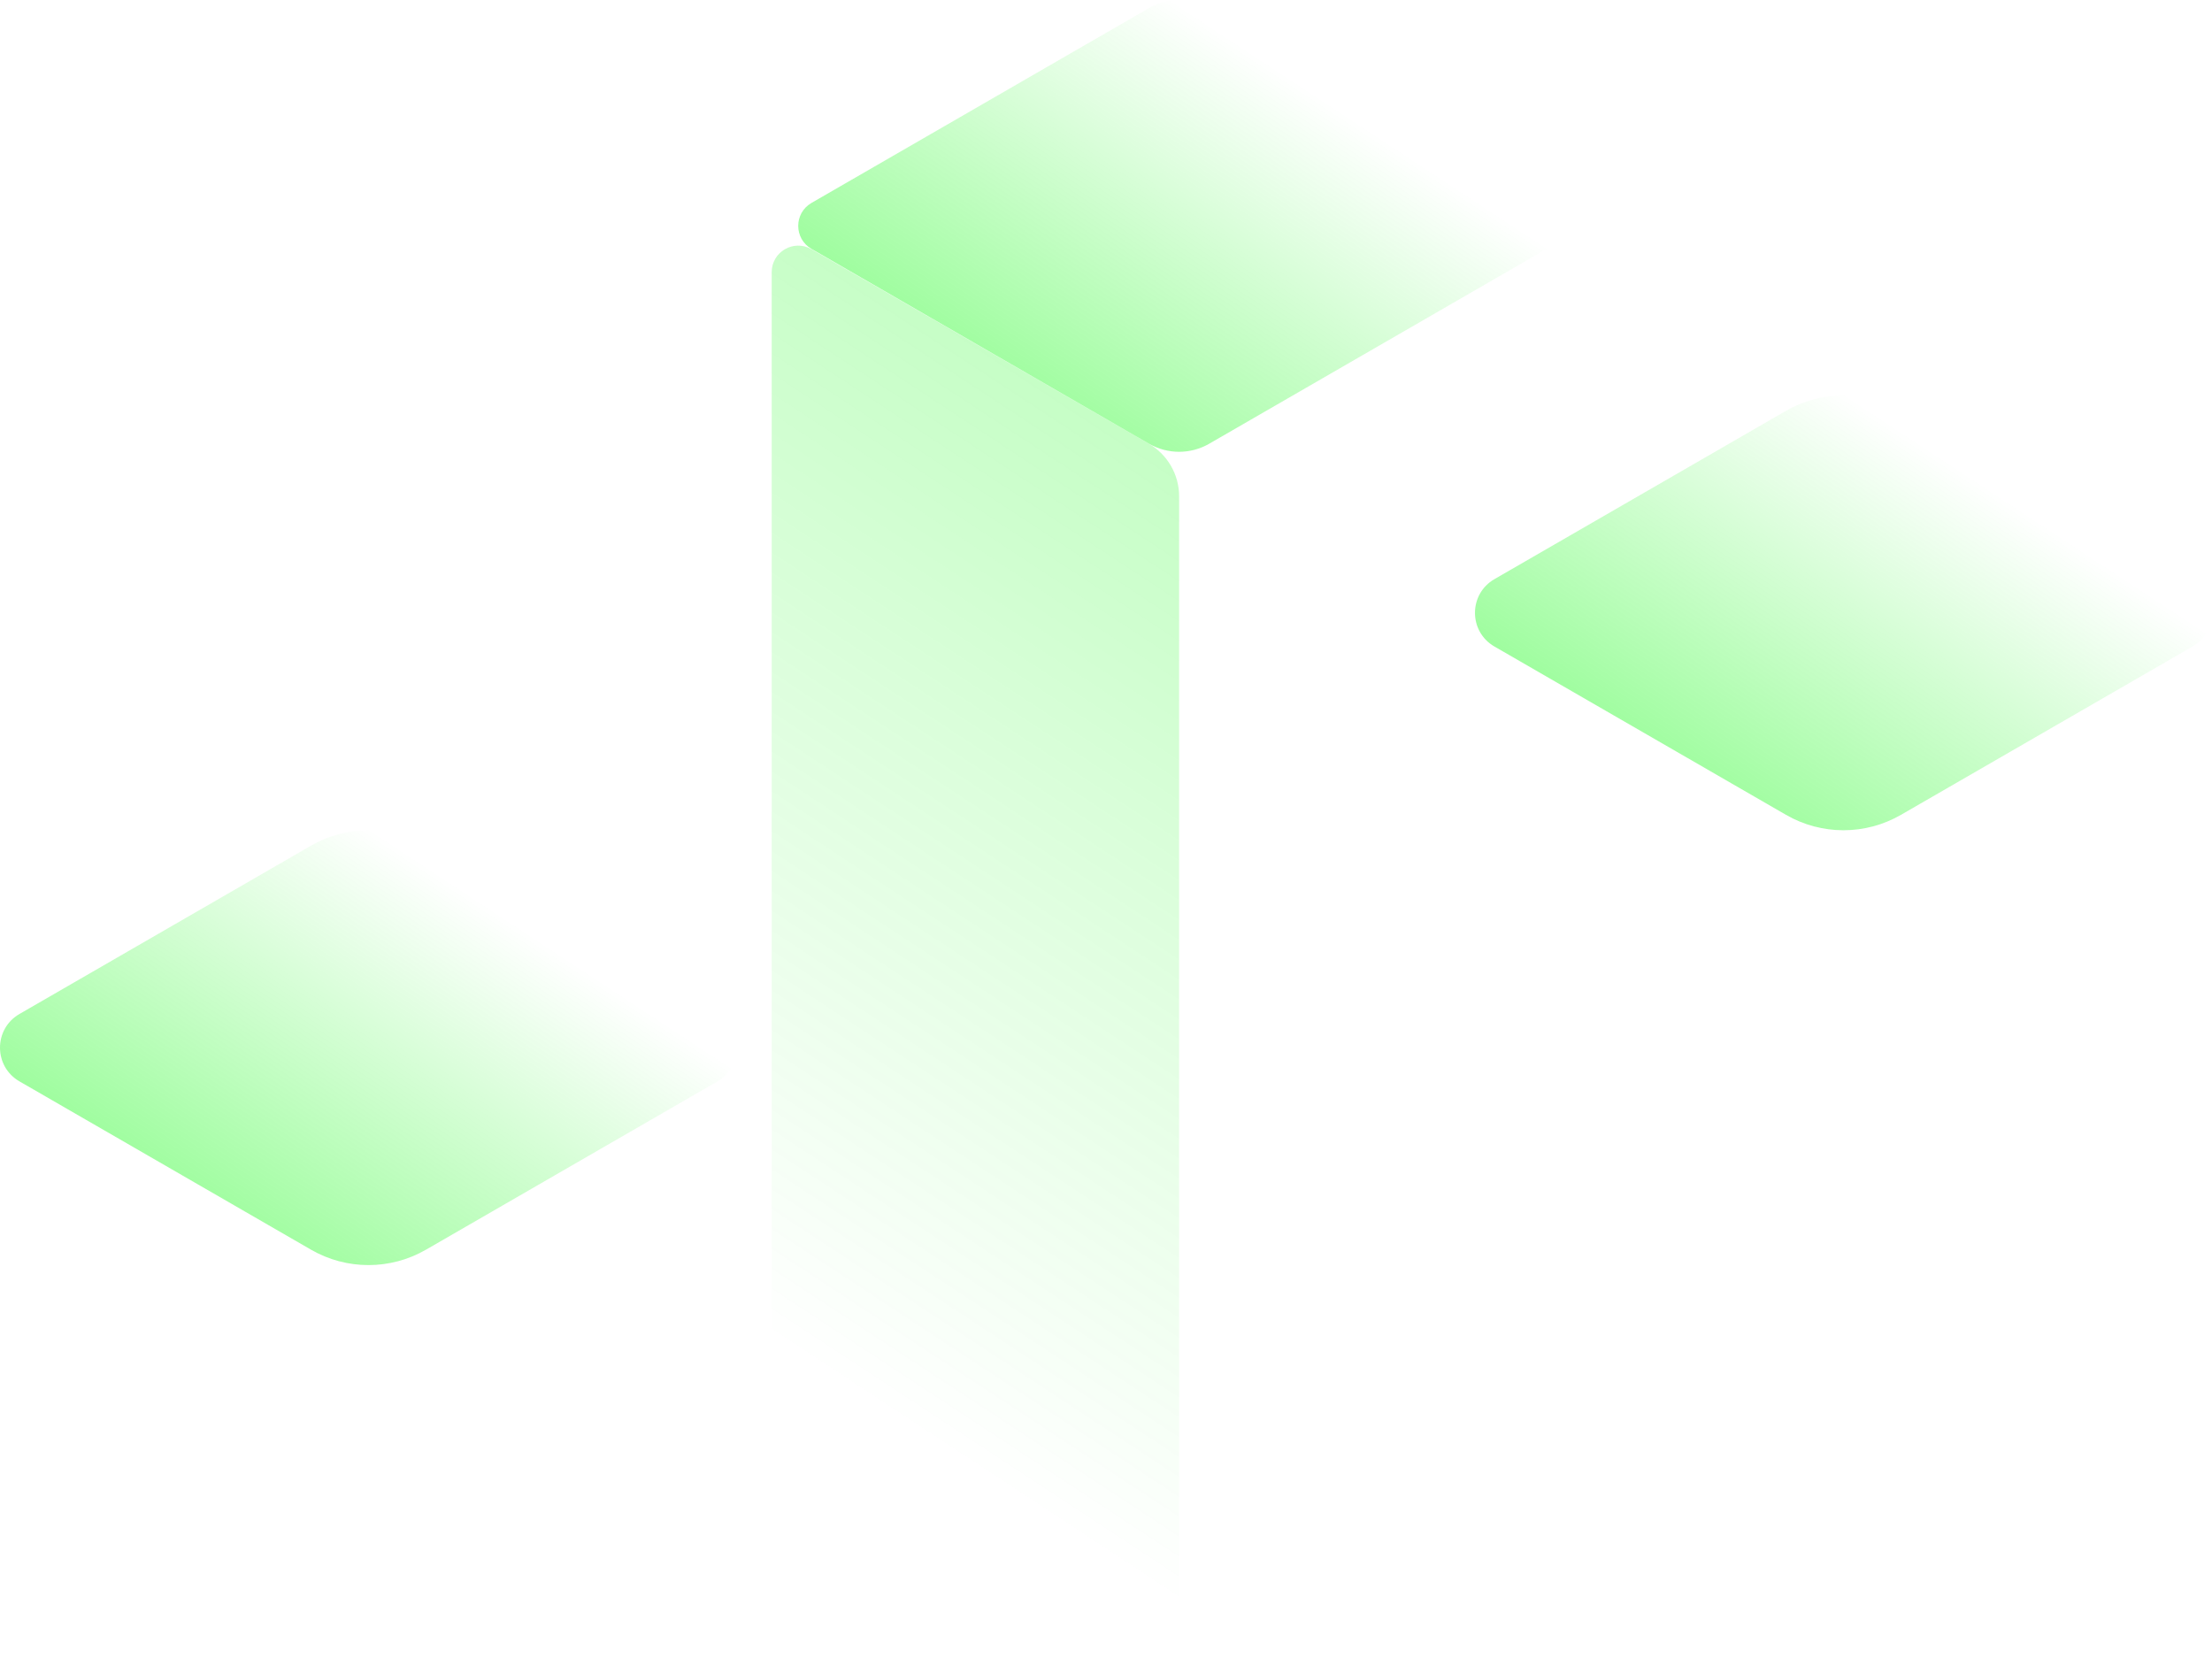 <?xml version="1.0" encoding="UTF-8"?>
<svg id="b" data-name="Capa 2" xmlns="http://www.w3.org/2000/svg" width="552.838" height="414.338" xmlns:xlink="http://www.w3.org/1999/xlink" viewBox="0 0 552.838 414.338">
  <defs>
    <linearGradient id="d" data-name="Degradado sin nombre 136" x1="171.479" y1="243.765" x2="320.083" y2="17.861" gradientUnits="userSpaceOnUse">
      <stop offset="0" stop-color="lime"/>
      <stop offset="1" stop-color="#01f701" stop-opacity="0"/>
    </linearGradient>
    <linearGradient id="e" data-name="Degradado sin nombre 136" x1="-49.05" y1="552.796" x2="300.334" y2="21.67" gradientTransform="translate(484.355 350.378) rotate(-180)" xlink:href="#d"/>
    <linearGradient id="f" data-name="Degradado sin nombre 136" x1="-30.429" y1="448.126" x2="117.351" y2="223.474" xlink:href="#d"/>
    <linearGradient id="g" data-name="Degradado sin nombre 136" x1="338.209" y1="339.44" x2="485.989" y2="114.788" xlink:href="#d"/>
  </defs>
  <g id="c" data-name="Capa 1">
    <g>
      <path d="m386.571,62.202l-84.359,48.705c-4.654,2.687-10.388,2.687-15.041,0l-84.358-48.704c-4.42-2.552-4.42-8.931,0-11.483L287.17,2.015c4.654-2.687,10.387-2.687,15.041,0l84.359,48.703c4.42,2.552,4.42,8.931,0,11.483Z" fill="url(#d)"/>
      <path d="m192.868,68.031v288.535c0,2.369,1.264,4.557,3.315,5.742l88.563,51.132c4.42,2.552,9.945-.638,9.945-5.742V124.042c0-5.429-2.898-10.446-7.602-13.158l-84.28-48.597c-4.42-2.549-9.942.641-9.942,5.743Z" fill="url(#e)" opacity=".6"/>
      <path d="m179.338,270.28l-72.873,42.073c-8.89,5.132-19.842,5.132-28.731,0L4.862,270.281c-6.483-3.743-6.483-13.099,0-16.842l72.872-42.073c8.889-5.132,19.842-5.132,28.731,0l72.873,42.072c6.483,3.743,6.483,13.099,0,16.842Z" fill="url(#f)"/>
      <path d="m547.976,161.594l-72.873,42.073c-8.89,5.132-19.842,5.132-28.731,0l-72.872-42.073c-6.483-3.743-6.483-13.099,0-16.842l72.872-42.073c8.889-5.132,19.842-5.132,28.731,0l72.873,42.072c6.483,3.743,6.483,13.099,0,16.842Z" fill="url(#g)"/>
    </g>
  </g>
</svg>